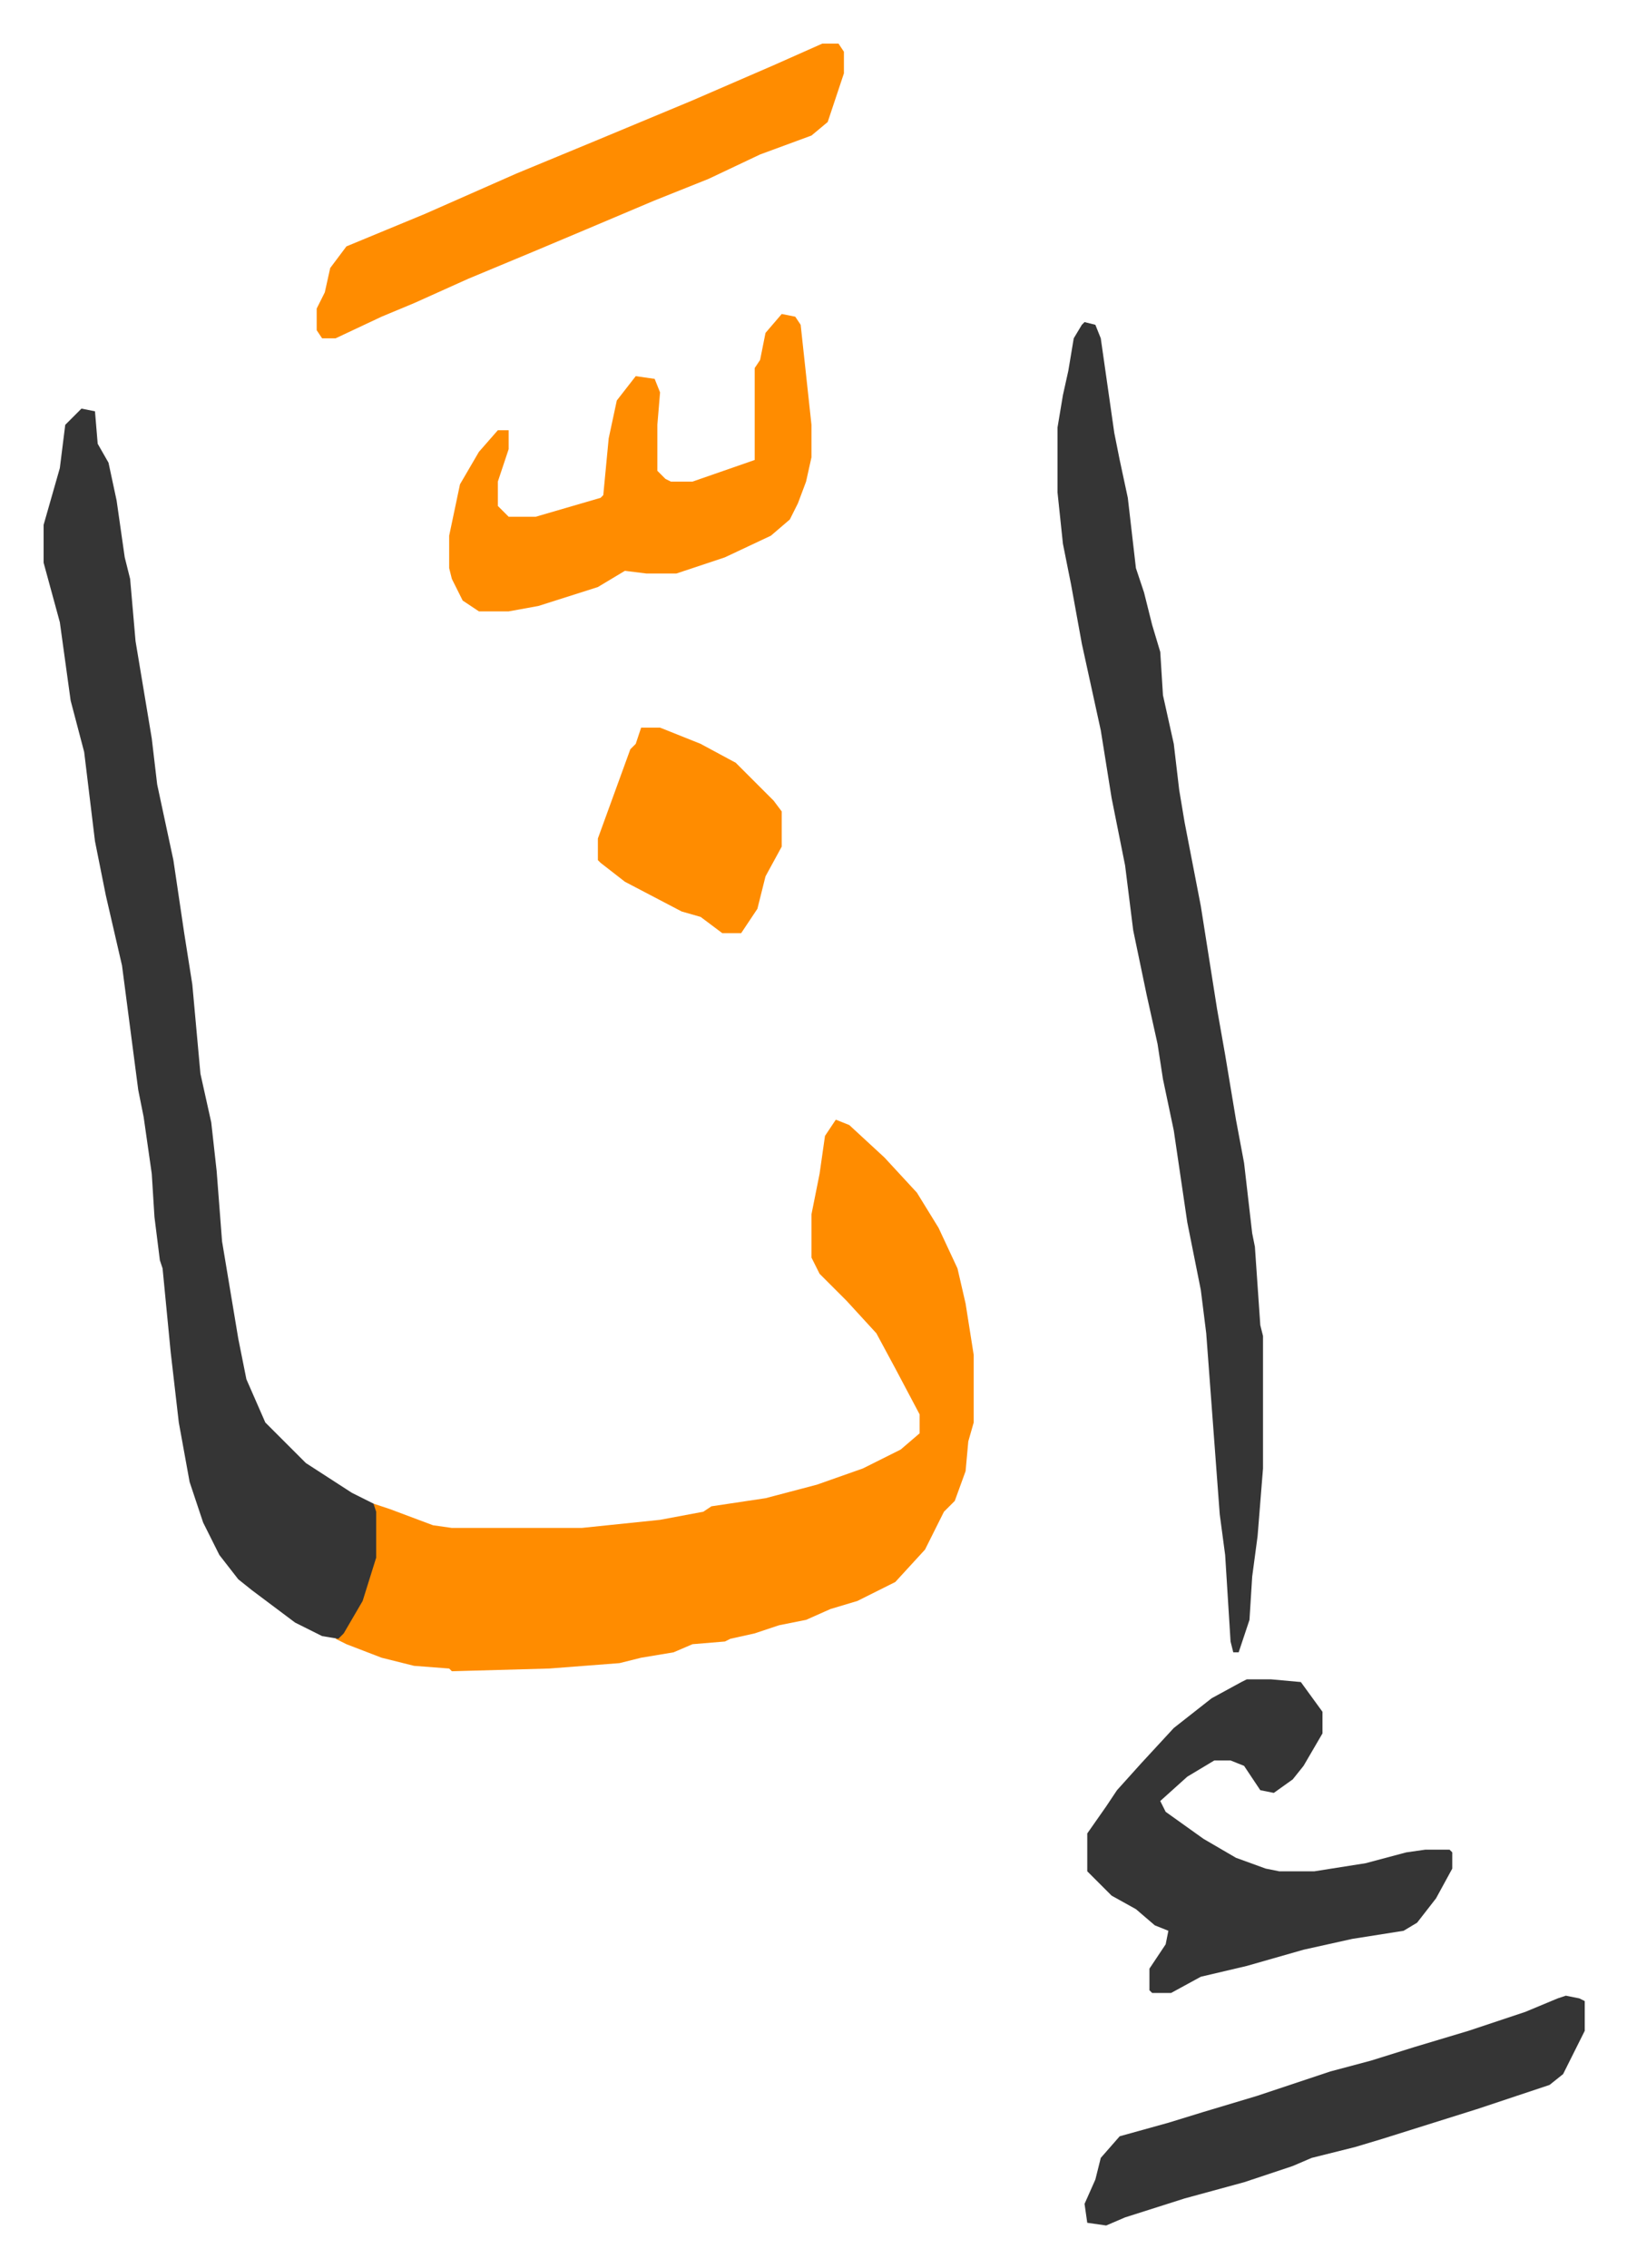 <svg xmlns="http://www.w3.org/2000/svg" role="img" viewBox="-16.13 364.87 601.76 838.76"><path fill="#ff8c00" id="rule_ghunnah_2_wowels" d="M293 779l5 2 13 12 12 13 8 13 7 15 3 13 3 19v25l-2 7-1 11-4 11-4 4-7 14-11 12-14 7-10 3-9 4-10 2-9 3-9 2-2 1-12 1-7 3-12 2-8 2-26 2-36 1-1-1-13-1-12-3-13-5-4-2 7-10 4-10 3-10v-20l6 2 16 6 7 1h48l29-3 16-3 3-2 20-3 19-5 17-6 14-7 7-6v-7l-9-17-7-13-11-12-10-10-3-6v-16l3-15 2-14z"/><path fill="#353535" id="rule_normal" d="M14 516l5 1 1 12 4 7 3 14 3 21 2 8 2 23 6 36 2 17 6 28 4 27 3 19 3 33 4 18 2 18 2 26 6 36 3 15 7 16 15 15 17 11 8 4 1 3v17l-5 16-7 12-2 2-6-1-10-5-16-12-5-4-7-9-6-12-5-15-4-22-3-26-3-31-1-3-2-16-1-16-3-21-2-10-6-46-6-26-4-20-4-33-5-19-4-29-6-22v-14l6-21 2-16 5-5zm371-32l4 1 2 5 5 35 2 10 3 14 3 26 3 9 3 12 3 10 1 16 4 18 2 17 2 12 6 31 6 38 3 17 4 24 3 16 3 26 1 5 2 29 1 4v49l-2 25-2 15-1 16-4 12h-2l-1-4-2-32-2-15-5-67-2-16-5-25-5-34-4-19-2-13-4-18-5-24-3-24-5-25-4-25-7-32-4-22-3-15-2-19v-24l2-12 2-9 2-12 3-5zm60 502h9l11 1 8 11v8l-7 12-4 5-7 5-5-1-6-9-5-2h-6l-10 6-10 9 2 4 14 10 12 7 11 4 5 1h13l19-3 15-4 7-1h9l1 1v6l-6 11-7 9-5 3-19 3-18 4-21 6-17 4-11 6h-7l-1-1v-8l6-9 1-5-5-2-7-6-9-5-9-9v-14l7-10 4-6 9-10 12-13 14-11 11-6z"/><path fill="#ff8c00" id="rule_ghunnah_2_wowels" d="M273 481l5 1 2 3 4 37v12l-2 9-3 8-3 6-7 6-17 8-18 6h-11l-8-1-10 6-22 7-11 2h-11l-6-4-4-8-1-4v-12l4-19 7-12 7-8h4v7l-4 12v9l4 4h10l24-7 1-1 2-21 3-14 7-9 7 1 2 5-1 12v17l3 3 2 1h8l23-8v-34l2-3 2-10zm15-100h6l2 3v8l-6 18-6 5-19 7-19 9-20 8-26 11-19 8-24 10-20 9-12 5-17 8h-5l-2-3v-8l3-6 2-9 6-8 29-12 34-15 29-12 36-15 30-13z"/><path fill="#353535" id="rule_normal" d="M563 1103l5 1 2 1v11l-8 16-5 4-27 9-35 11-10 3-16 4-7 3-18 6-22 6-22 7-7 3-7-1-1-7 4-9 2-8 7-8 18-5 13-4 20-6 27-9 15-4 16-5 20-6 21-7 12-5z"/><path fill="#ff8c00" id="rule_ghunnah_2_wowels" d="M221 634h7l15 6 13 7 14 14 3 4v13l-6 11-3 12-6 9h-7l-8-6-7-2-21-11-9-7-1-1v-8l4-11 8-22 2-2z"/></svg>
